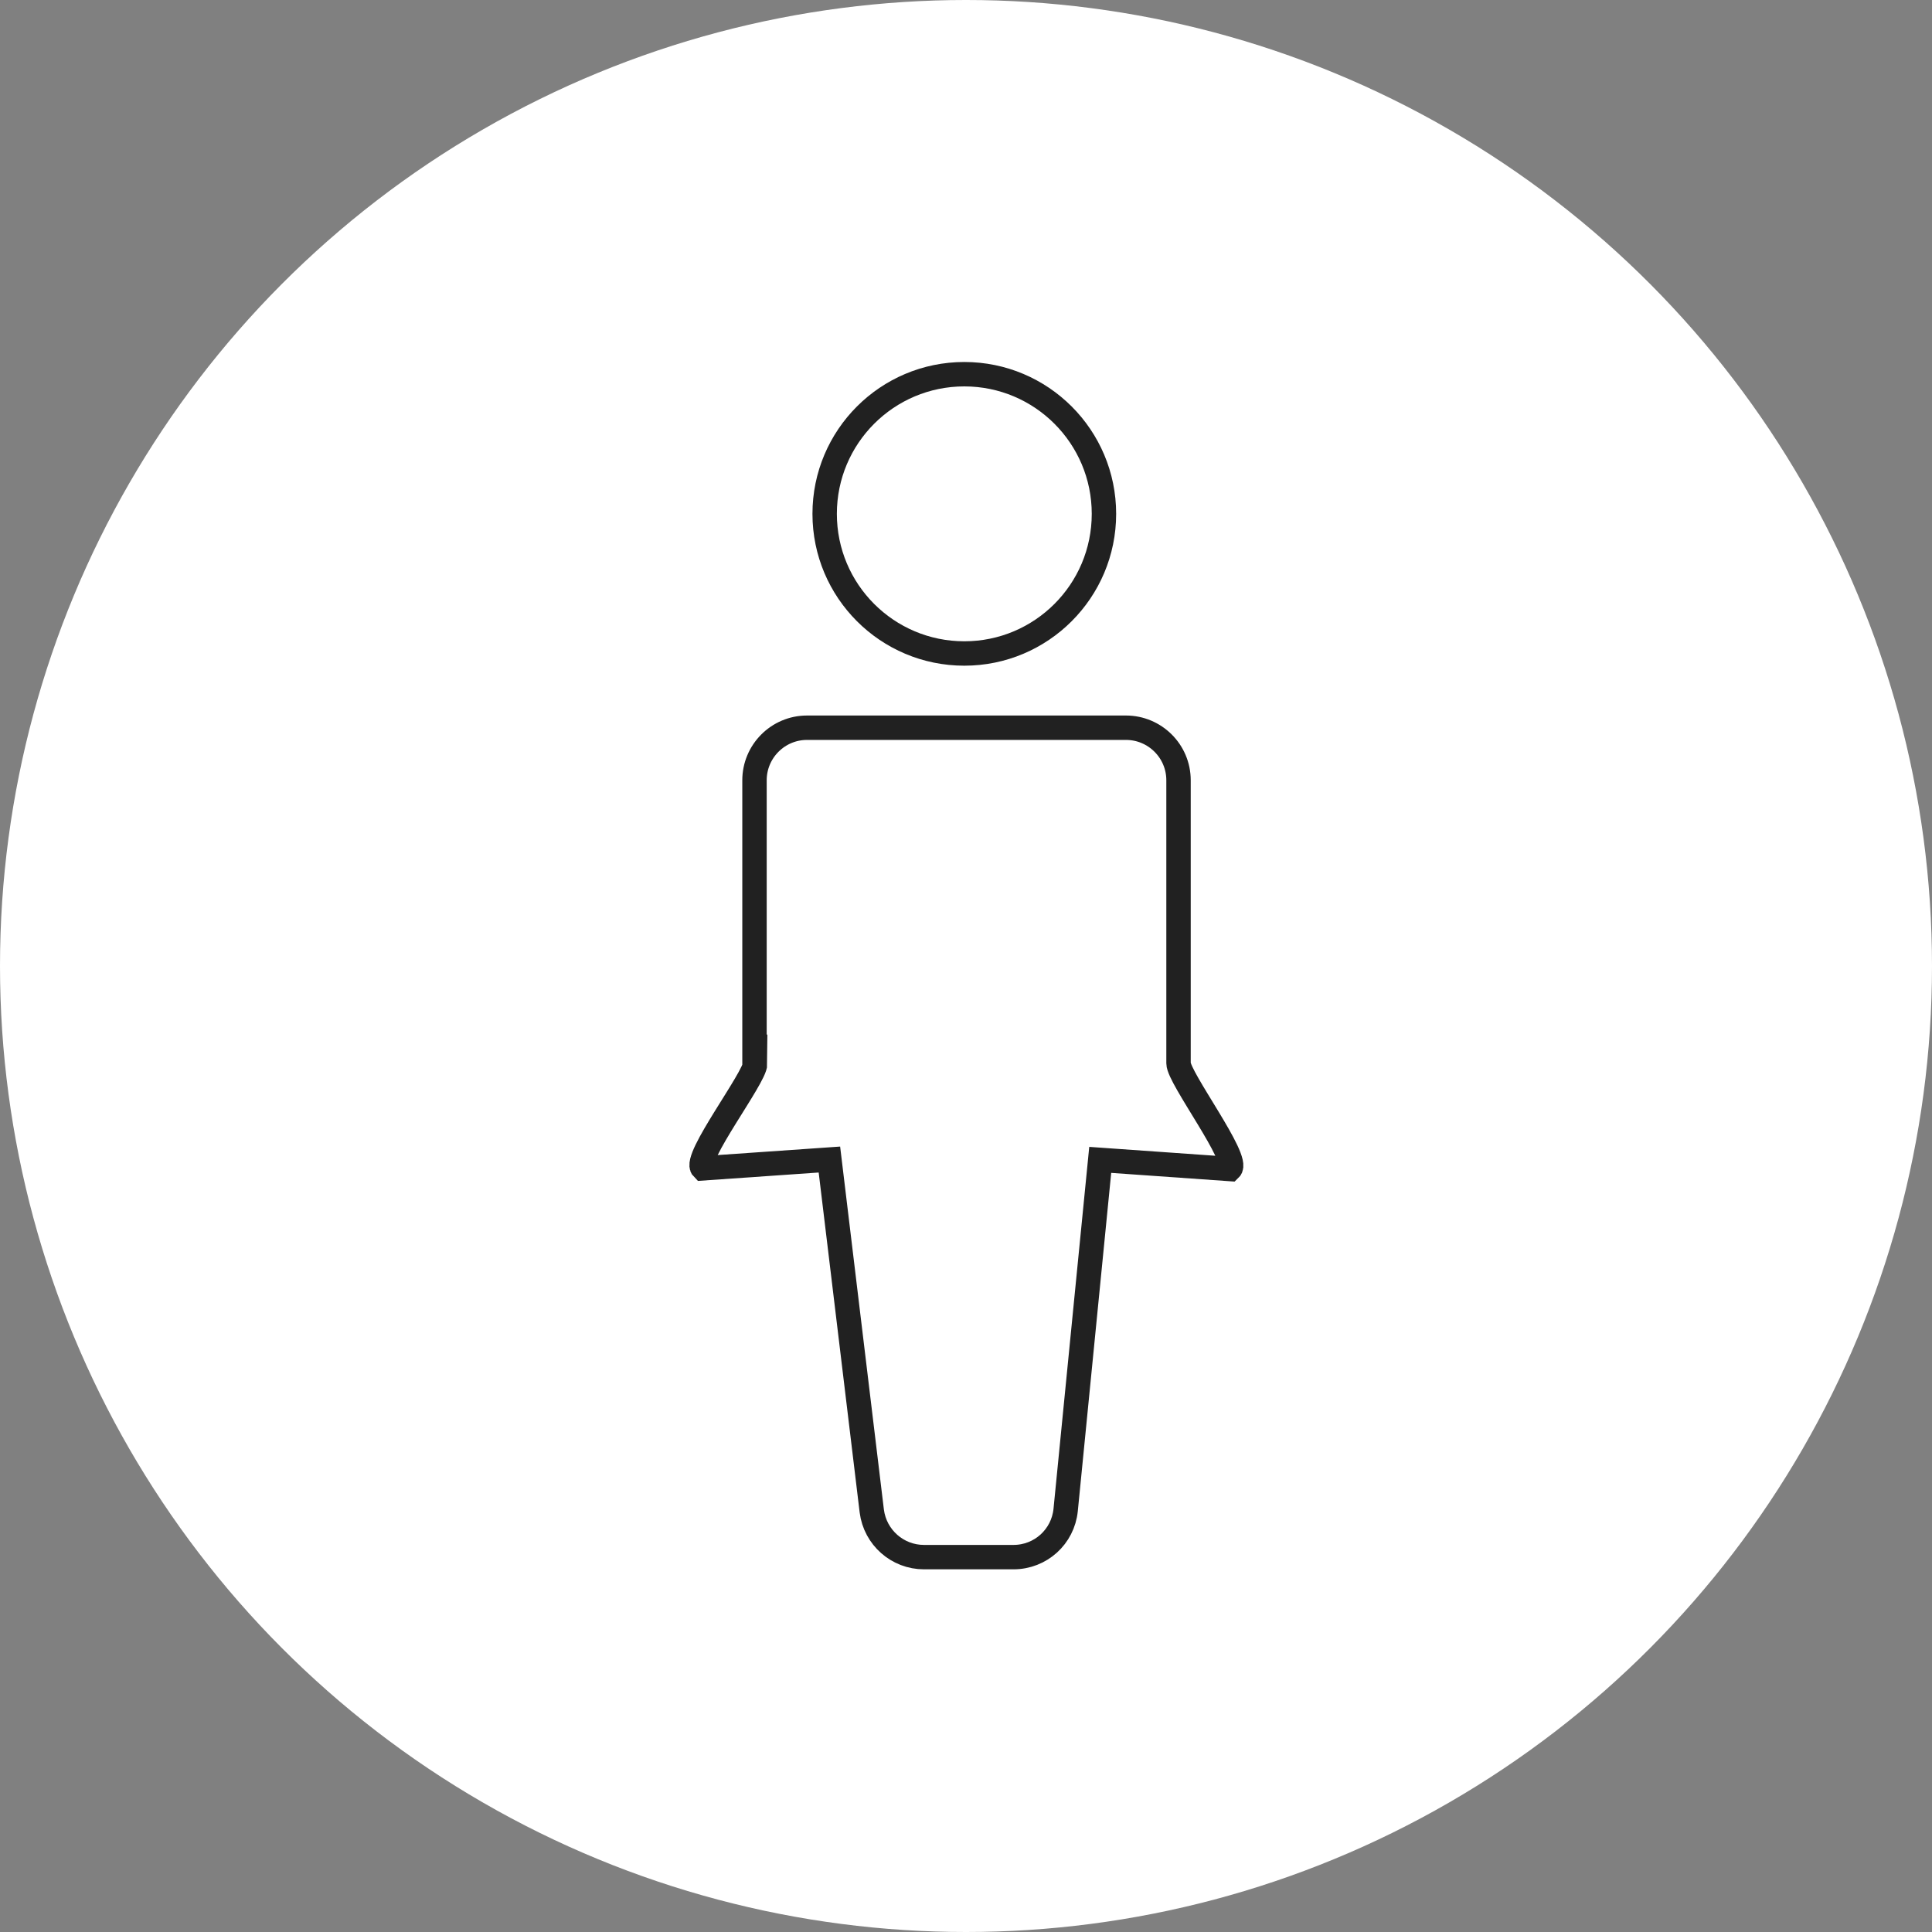 <?xml version="1.0" encoding="UTF-8"?>
<svg width="57" height="57" id="_레이어_2" data-name="레이어 2" xmlns="http://www.w3.org/2000/svg" viewBox="0 0 57 57">
  <rect x="0" y="0" width="57" height="57" fill="#808080" stroke="none"/>
  <defs>
    <style>
      .cls-1 {
        fill: #fff;
      }

      .cls-2 {
        fill: none;
        stroke: #212121;
        stroke-width: .72px;
      }
    </style>
  </defs>
  <g id="_레이어_1-2" data-name="레이어 1">
    <g>
      <circle class="cls-1" cx="28.5" cy="28.5" r="28.5"/>
      <g id="Group_63" data-name="Group 63">
        <circle id="Ellipse_161" data-name="Ellipse 161" class="cls-2" cx="28.45" cy="15.16" r="4.12"/>
        <path id="Vector_1157" data-name="Vector 1157" class="cls-2" d="m22.26,31.4v-8.38c0-.85.69-1.55,1.55-1.55h9.41c.85,0,1.55.69,1.55,1.55v8.35c0,.43,1.82,2.83,1.52,3.12l-3.83-.27-1.02,10.33c-.08.79-.74,1.39-1.54,1.39h-2.64c-.78,0-1.44-.58-1.54-1.36l-1.25-10.37-3.74.26c-.29-.29,1.55-2.68,1.55-3.09Z"/>
      </g>
    </g>
  </g>
</svg>